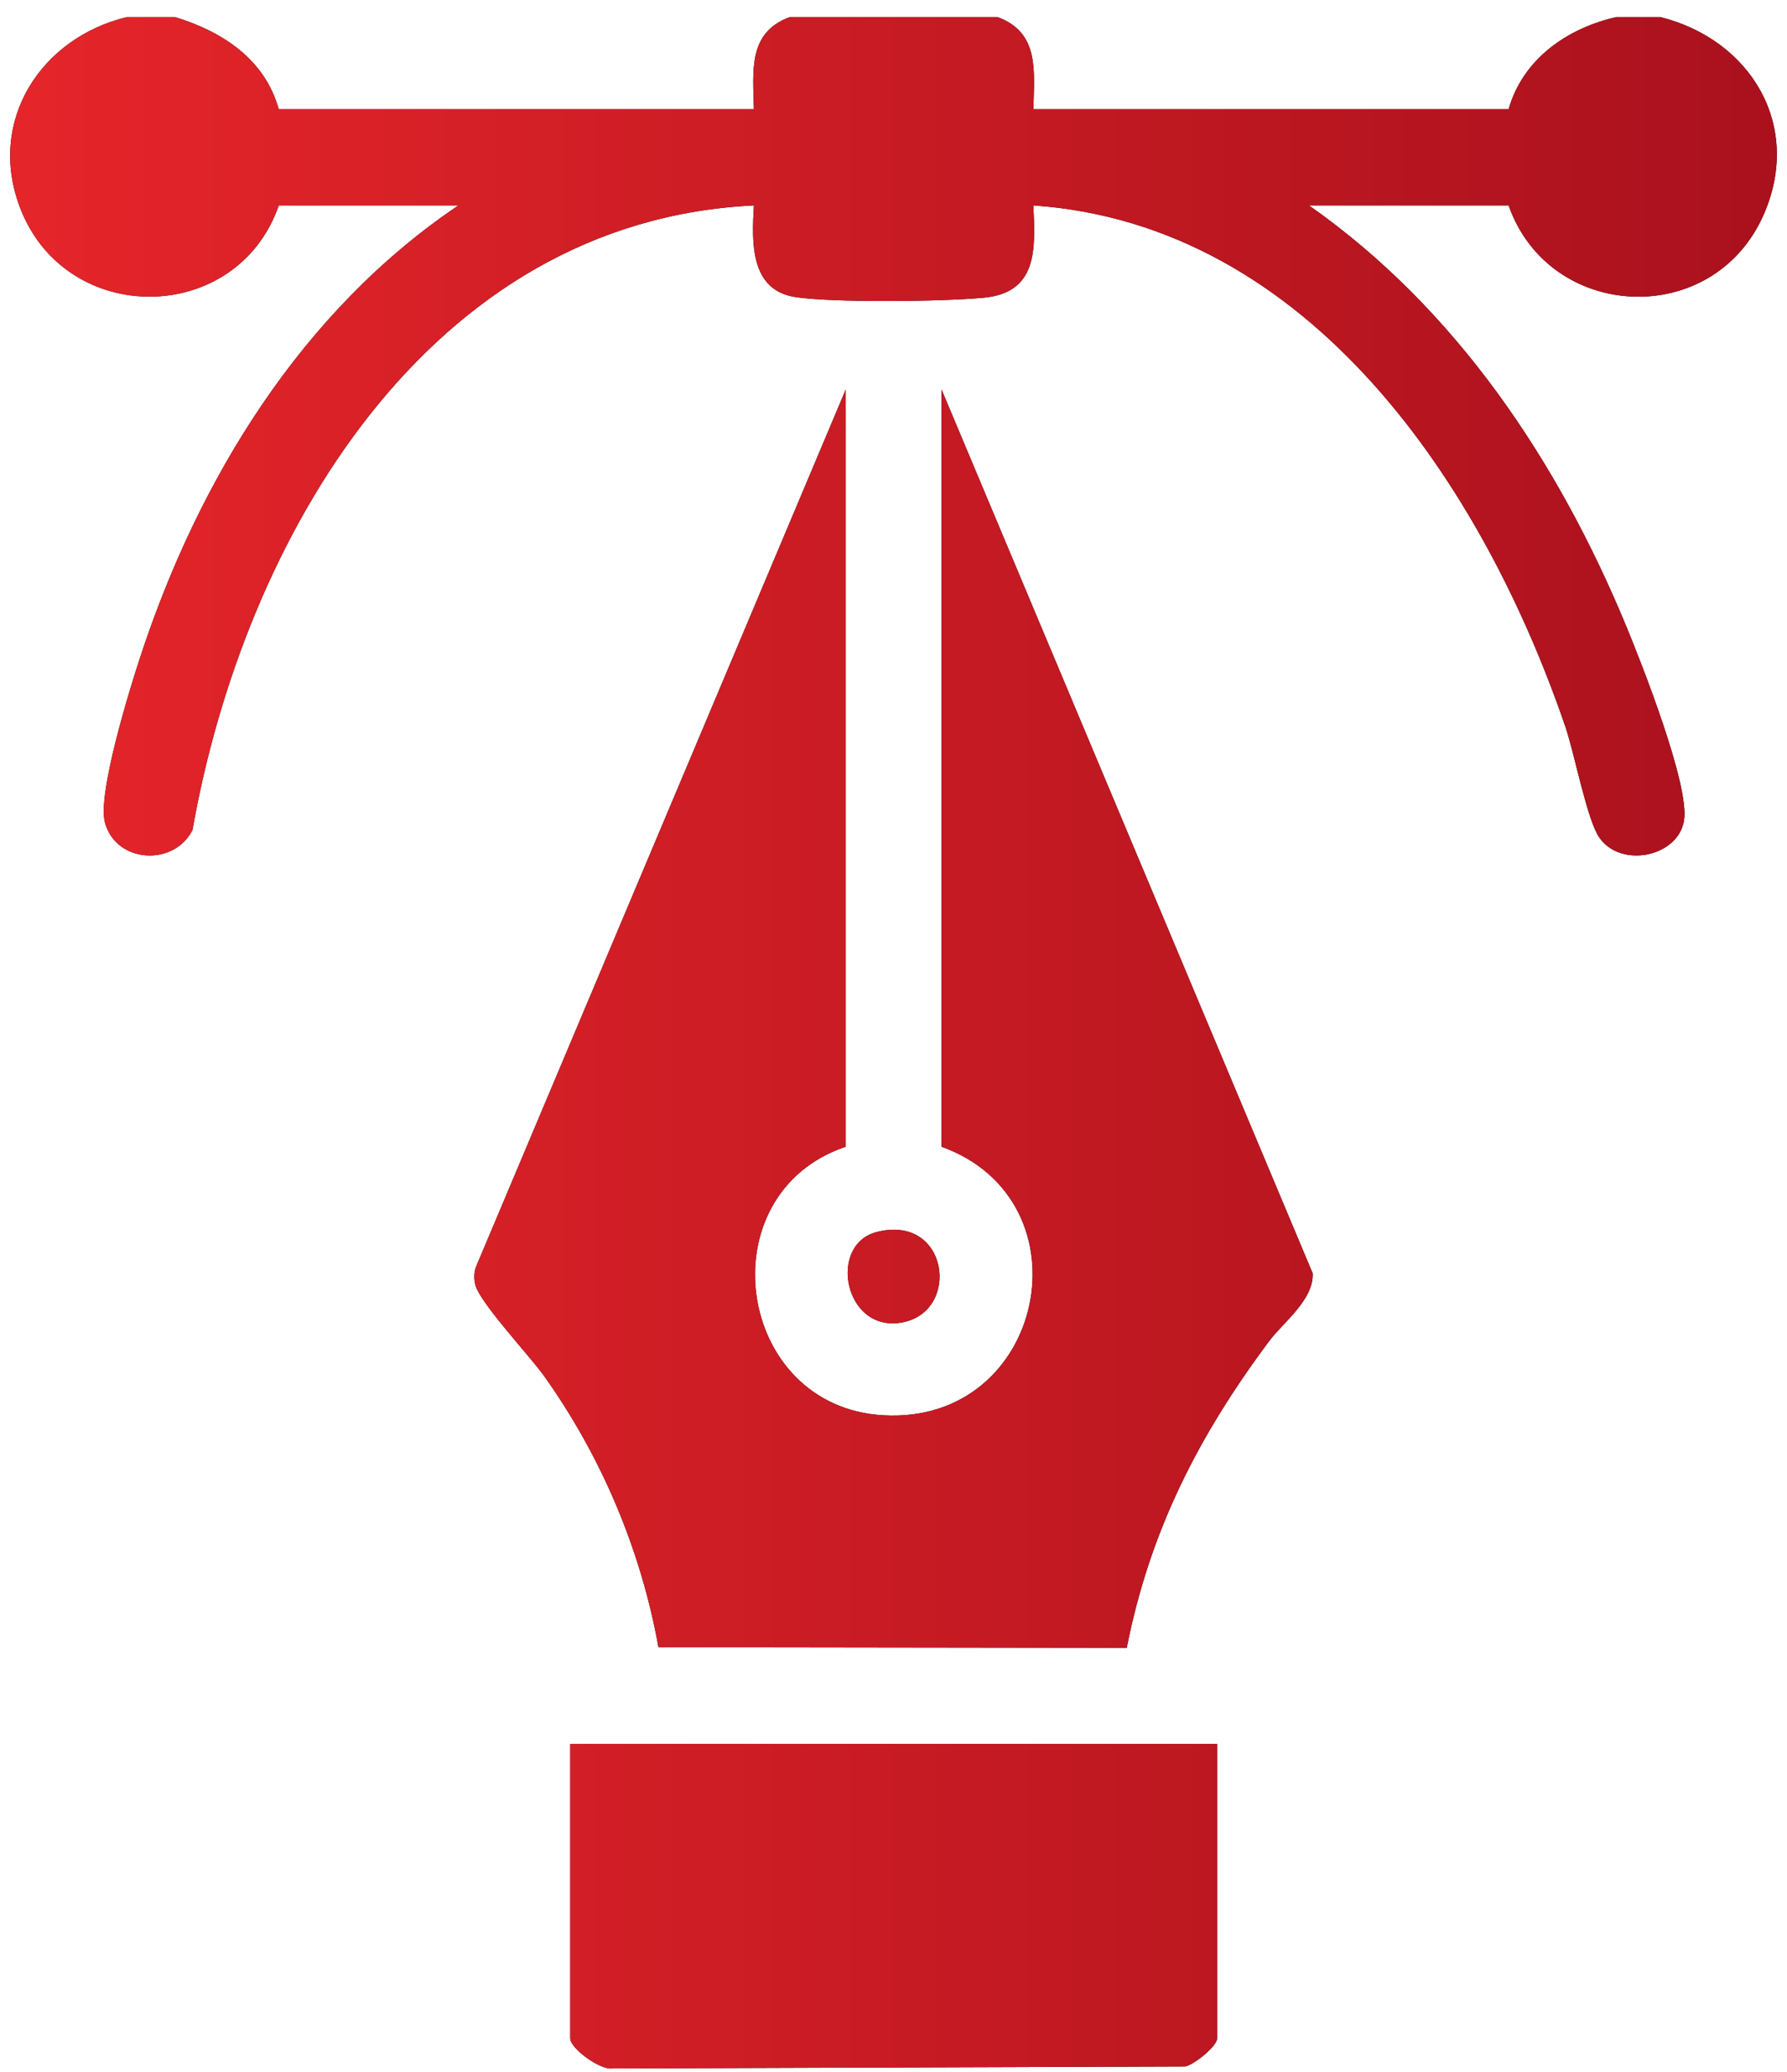 <svg width="88" height="102" viewBox="0 0 88 102" fill="none" xmlns="http://www.w3.org/2000/svg">
<path d="M8.612 0.84C10.934 1.546 13.046 2.911 13.724 5.377H37.125C37.088 3.488 36.818 1.604 38.895 0.84H49.12C51.197 1.604 50.927 3.485 50.89 5.377H74.291C74.997 2.903 77.172 1.391 79.6 0.84H81.762C86.212 1.954 88.784 6.184 86.847 10.576C84.357 16.221 76.298 15.823 74.291 10.113H64.458C71.706 15.193 76.726 22.719 80.083 30.83C80.863 32.714 83.196 38.64 82.931 40.377C82.655 42.182 79.826 42.775 78.757 41.233C78.15 40.356 77.535 37.091 77.094 35.8C73.043 23.942 64.534 11.061 50.887 10.113C50.992 12.284 51.097 14.408 48.439 14.658C46.424 14.848 41.136 14.909 39.208 14.632C36.92 14.305 37.02 11.928 37.127 10.113C21.053 10.885 12.006 26.527 9.479 40.862C8.57 42.669 5.715 42.511 5.168 40.495C4.79 39.094 6.369 33.984 6.902 32.361C9.773 23.597 14.851 15.315 22.577 10.113H13.729C11.662 16.055 3.209 16.129 0.973 10.187C-0.632 5.923 2.026 1.86 6.253 0.84H8.612ZM41.646 19.183L23.441 62.37C23.336 62.651 23.339 62.923 23.396 63.215C23.554 64.051 26.084 66.752 26.78 67.724C29.607 71.685 31.558 76.288 32.425 81.094L55.487 81.126C56.622 75.363 59.028 70.675 62.496 66.03C63.192 65.097 64.7 63.995 64.642 62.688L46.366 19.177V56.456C53.732 59.112 51.494 70.125 43.506 69.679C36.203 69.271 34.755 58.775 41.646 56.456V19.183ZM28.08 85.853V100.352C28.08 100.845 29.549 101.917 30.14 101.835L58.366 101.738C58.805 101.648 59.935 100.742 59.935 100.352V85.853H28.08ZM44.451 65.102C47.333 64.541 46.703 59.745 43.169 60.657C40.737 61.284 41.583 65.663 44.451 65.102Z" fill="black"/>
<path d="M8.612 0.84C10.934 1.546 13.046 2.911 13.724 5.377H37.125C37.088 3.488 36.818 1.604 38.895 0.84H49.12C51.197 1.604 50.927 3.485 50.89 5.377H74.291C74.997 2.903 77.172 1.391 79.6 0.84H81.762C86.212 1.954 88.784 6.184 86.847 10.576C84.357 16.221 76.298 15.823 74.291 10.113H64.458C71.706 15.193 76.726 22.719 80.083 30.83C80.863 32.714 83.196 38.64 82.931 40.377C82.655 42.182 79.826 42.775 78.757 41.233C78.15 40.356 77.535 37.091 77.094 35.8C73.043 23.942 64.534 11.061 50.887 10.113C50.992 12.284 51.097 14.408 48.439 14.658C46.424 14.848 41.136 14.909 39.208 14.632C36.92 14.305 37.02 11.928 37.127 10.113C21.053 10.885 12.006 26.527 9.479 40.862C8.57 42.669 5.715 42.511 5.168 40.495C4.79 39.094 6.369 33.984 6.902 32.361C9.773 23.597 14.851 15.315 22.577 10.113H13.729C11.662 16.055 3.209 16.129 0.973 10.187C-0.632 5.923 2.026 1.86 6.253 0.84H8.612ZM41.646 19.183L23.441 62.37C23.336 62.651 23.339 62.923 23.396 63.215C23.554 64.051 26.084 66.752 26.78 67.724C29.607 71.685 31.558 76.288 32.425 81.094L55.487 81.126C56.622 75.363 59.028 70.675 62.496 66.03C63.192 65.097 64.7 63.995 64.642 62.688L46.366 19.177V56.456C53.732 59.112 51.494 70.125 43.506 69.679C36.203 69.271 34.755 58.775 41.646 56.456V19.183ZM28.08 85.853V100.352C28.08 100.845 29.549 101.917 30.14 101.835L58.366 101.738C58.805 101.648 59.935 100.742 59.935 100.352V85.853H28.08ZM44.451 65.102C47.333 64.541 46.703 59.745 43.169 60.657C40.737 61.284 41.583 65.663 44.451 65.102Z" fill="url(#paint0_linear_81_299)"/>
<defs>
<linearGradient id="paint0_linear_81_299" x1="0.5" y1="51.34" x2="87.5" y2="51.34" gradientUnits="userSpaceOnUse">
<stop stop-color="#E5252A"/>
<stop offset="1" stop-color="#AA111D"/>
</linearGradient>
</defs>
</svg>
